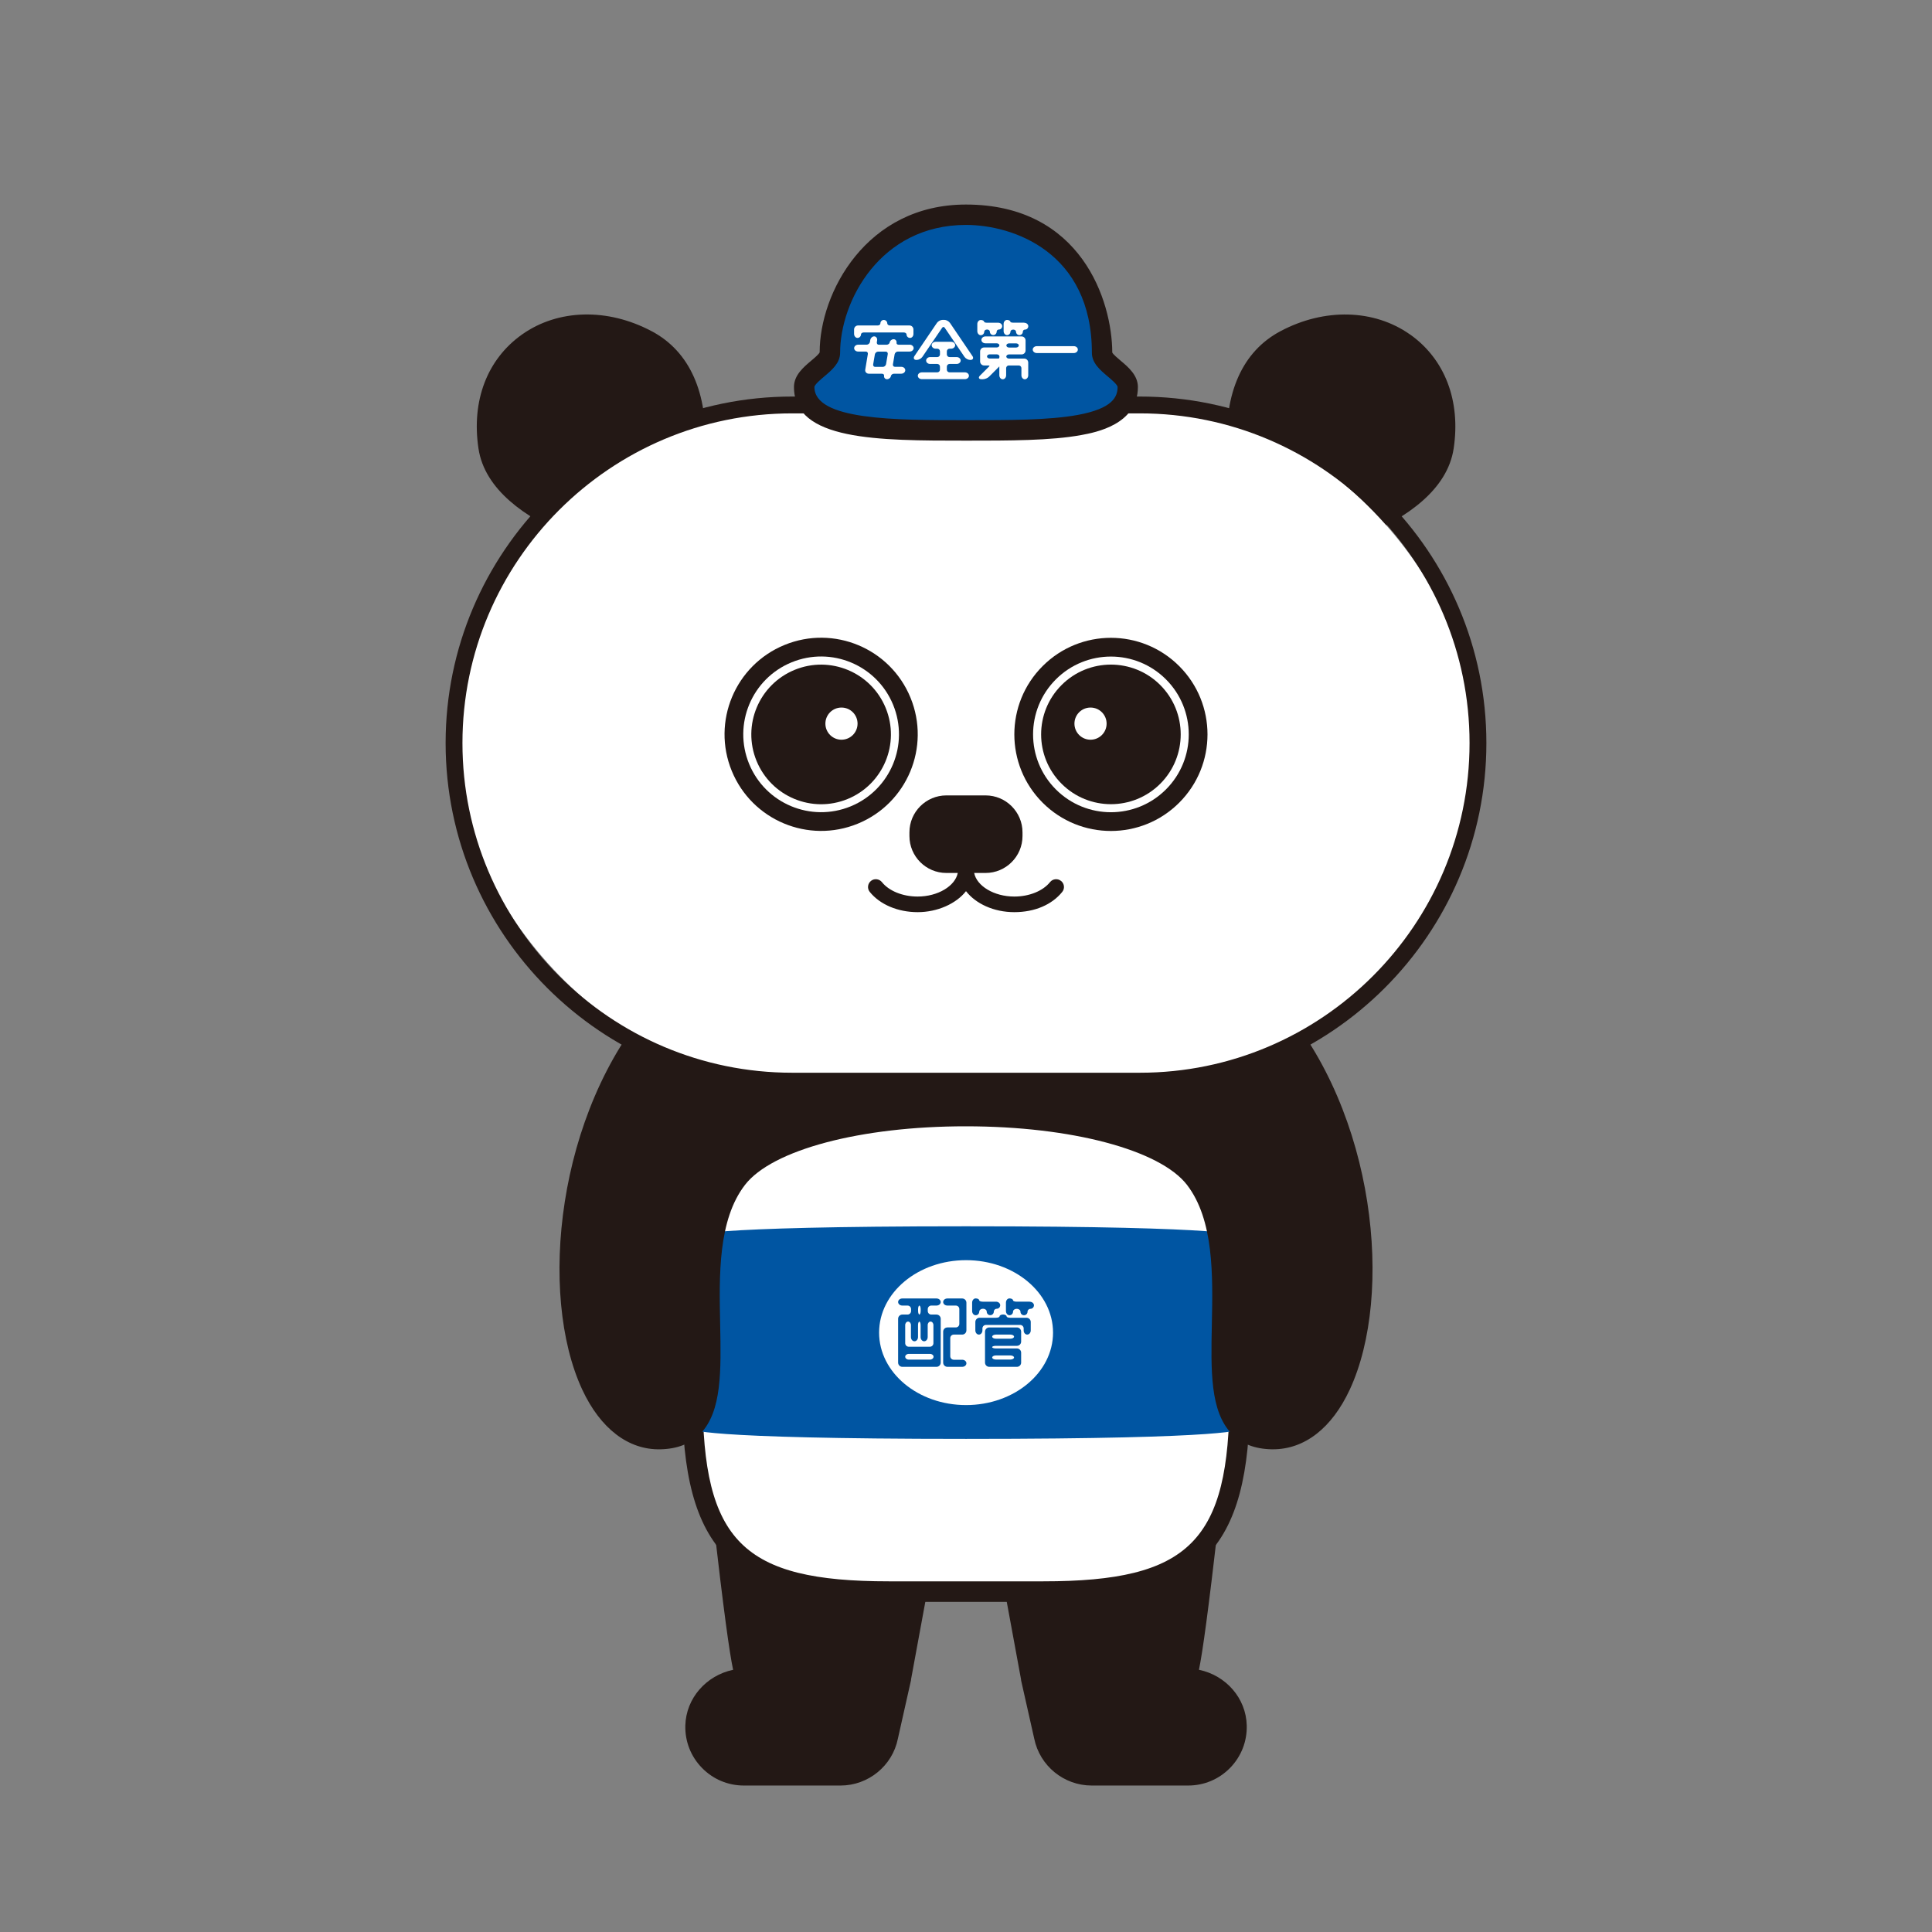 <?xml version="1.0" encoding="UTF-8"?><svg id="haikanpanda_前" xmlns="http://www.w3.org/2000/svg" viewBox="0 0 283.46 283.46"><rect x="0" y="0" width="283.46" height="283.46" fill="#808080" stroke="none"/><defs><style>.cls-1{fill:none;}.cls-2{fill:#231815;}.cls-3{fill:#fff;}.cls-4{fill:#0055a2;}</style></defs><path class="cls-2" d="M95.6,48.59c-6.45-3.43-13.73-3.25-19,.48-5.12,3.62-7.45,9.72-6.4,16.73,1.83,12.2,24.21,16.19,25.16,16.36.05,0,.11.01.16.01.2,0,.4-.07.57-.19l4.75-3.59c.14-.11.26-.26.32-.43.08-.22,1.97-5.56,2.3-11.83.44-8.51-2.27-14.57-7.85-17.54Z"/><path class="cls-2" d="M206.87,49.07c-5.27-3.72-12.55-3.91-19-.48-5.58,2.96-8.29,9.03-7.85,17.54.33,6.27,2.22,11.6,2.3,11.83.06.17.17.32.32.43l4.75,3.59c.16.12.36.19.57.19.05,0,.11,0,.16-.01.95-.16,23.33-4.16,25.16-16.36,1.05-7.01-1.29-13.11-6.4-16.73Z"/><path class="cls-2" d="M135.03,229.18h-4.63c-12.44,0-19.34-2.18-23.06-7.29-.4-.55-1.12-.76-1.76-.51-.63.25-1.02.89-.94,1.57,1.55,13.49,2.36,19.37,2.92,22.04-3.94.83-6.9,4.16-7.01,8.16-.06,2.34.8,4.55,2.44,6.23,1.63,1.67,3.81,2.59,6.16,2.59h14.17c4.07,0,7.61-2.89,8.41-6.85l1.92-8.55c.02-.08.03-.16.03-.24l2.83-15.38c.08-.44-.04-.89-.32-1.23-.29-.34-.71-.54-1.15-.54Z"/><path class="cls-2" d="M175.91,244.98c.55-2.67,1.36-8.54,2.91-22.01.08-.68-.31-1.32-.94-1.57-.63-.25-1.35-.04-1.76.51-3.72,5.09-10.62,7.27-23.04,7.27h-4.65c-.45,0-.87.2-1.15.54-.29.34-.4.79-.32,1.23l2.83,15.37c0,.08.02.17.03.25l1.92,8.52c.81,3.99,4.35,6.88,8.42,6.88h14.17c2.33,0,4.52-.92,6.15-2.59,1.63-1.67,2.5-3.89,2.44-6.23-.1-4.01-3.06-7.34-7-8.16Z"/><path class="cls-3" d="M181.89,204.7c0,22.18-6.64,28.81-28.81,28.81h-22.68c-22.18,0-28.81-6.64-28.81-28.81v-53.37h80.3v53.37Z"/><path class="cls-2" d="M153.08,235.02h-22.68c-22.95,0-30.31-7.37-30.31-30.31v-53.37c0-.83.67-1.5,1.5-1.5h80.3c.83,0,1.5.67,1.5,1.5v53.37c0,22.95-7.37,30.31-30.31,30.31ZM103.09,152.83v51.87c0,21.44,5.87,27.31,27.31,27.31h22.68c21.44,0,27.31-5.87,27.31-27.31v-51.87h-77.3Z"/><path class="cls-4" d="M141.74,179.92c-40.15,0-40.15,1.42-40.15,1.42v28.35s0,1.42,40.15,1.42,40.15-1.42,40.15-1.42v-28.35s0-1.42-40.15-1.42Z"/><path class="cls-2" d="M187.7,147.1c-7.61-8.68-16.29-14-22.55-13.89h-46.83c-6.32-.1-14.94,5.21-22.56,13.89-14.14,16.13-16.8,42.86-10.34,56.77,2.67,5.74,6.78,8.88,11.47,8.77,2.48-.05,4.46-.82,5.88-2.3,3.15-3.28,3.03-9.21,2.89-16.08-.15-7.16-.32-15.27,3.64-20.41,3.96-5.15,16.99-8.61,32.43-8.6,15.44,0,28.47,3.46,32.43,8.6,3.95,5.15,3.79,13.26,3.64,20.41-.14,6.87-.26,12.8,2.89,16.08,1.42,1.48,3.4,2.25,5.88,2.3.07,0,.13,0,.2,0,4.64,0,8.64-3.11,11.27-8.77,6.46-13.91,3.81-40.64-10.34-56.77Z"/><rect class="cls-3" x="66.61" y="59.42" width="150.24" height="99.21" rx="49.61" ry="49.61"/><path class="cls-2" d="M167.24,159.86h-51.02c-28.03,0-50.84-22.81-50.84-50.84s22.81-50.84,50.84-50.84h51.02c28.03,0,50.84,22.81,50.84,50.84s-22.81,50.84-50.84,50.84ZM116.22,60.65c-26.67,0-48.37,21.7-48.37,48.37s21.7,48.37,48.37,48.37h51.02c26.67,0,48.37-21.7,48.37-48.37s-21.7-48.37-48.37-48.37h-51.02Z"/><ellipse class="cls-3" cx="141.74" cy="195.52" rx="12.76" ry="10.63"/><circle class="cls-2" cx="120.47" cy="107.75" r="14.17" transform="translate(-31.87 53.76) rotate(-22.3)"/><circle class="cls-3" cx="120.47" cy="107.75" r="11.42" transform="translate(-31.91 53.87) rotate(-22.34)"/><circle class="cls-2" cx="120.47" cy="107.75" r="10.24" transform="translate(-31.92 53.91) rotate(-22.35)"/><circle class="cls-3" cx="123.46" cy="106.17" r="2.36"/><circle class="cls-2" cx="162.99" cy="107.75" r="14.17" transform="translate(-28.45 146.81) rotate(-45)"/><circle class="cls-3" cx="162.99" cy="107.75" r="11.42" transform="translate(-28.45 146.81) rotate(-45)"/><circle class="cls-2" cx="162.99" cy="107.75" r="10.24" transform="translate(-28.45 146.81) rotate(-45)"/><circle class="cls-3" cx="160" cy="106.17" r="2.36"/><path class="cls-2" d="M155.67,129.25c-.49-.4-1.21-.32-1.61.17-1.05,1.31-3.06,2.12-5.24,2.12-2.97,0-5.51-1.54-5.89-3.46h1.67c2.99,0,5.42-2.43,5.42-5.42v-.54c0-2.99-2.43-5.42-5.42-5.42h-5.75c-2.99,0-5.42,2.43-5.42,5.42v.54c0,2.99,2.43,5.42,5.42,5.42h1.67c-.38,1.92-2.92,3.46-5.89,3.46-2.18,0-4.19-.81-5.24-2.12-.4-.49-1.12-.57-1.61-.17-.49.4-.57,1.12-.17,1.61,1.5,1.86,4.13,2.97,7.03,2.97s5.65-1.24,7.09-3.08c1.43,1.84,4.07,3.08,7.09,3.08s5.53-1.11,7.03-2.97c.4-.49.32-1.21-.17-1.61Z"/><path class="cls-4" d="M161.7,51.77c0-7.79-4.63-20.27-19.97-20.27-13.95,0-19.97,12.48-19.97,20.27,0,1.68-3.76,3.03-3.76,5.01,0,6.22,10.99,6.37,23.74,6.37s23.74,0,23.74-6.37c0-1.98-3.76-3.33-3.76-5.01Z"/><path class="cls-2" d="M141.76,64.65c-13.01,0-25.27,0-25.27-7.87,0-1.73,1.4-2.91,2.53-3.86.43-.36,1.15-.97,1.24-1.23-.01-8.69,6.81-21.68,21.46-21.68,16.94,0,21.45,14.17,21.47,21.71.13.28.82.85,1.23,1.2,1.13.95,2.53,2.14,2.53,3.86,0,5.52-6.25,6.67-8.31,7.05-4.47.82-10.51.82-16.9.82ZM141.73,33c-12.6,0-18.47,11.2-18.47,18.77,0,1.5-1.22,2.53-2.3,3.44-.48.4-1.47,1.24-1.47,1.57,0,4.87,11.81,4.87,22.24,4.87,6.28,0,12.19,0,16.39-.77,5.18-.95,5.85-2.69,5.85-4.1,0-.33-.99-1.17-1.47-1.57-1.08-.91-2.3-1.94-2.3-3.44,0-14.82-11.61-18.77-18.47-18.77ZM163.2,51.77h0,0Z"/><path class="cls-3" d="M139.38,47.38c-.17-.25-.54-.45-.84-.45h-.24c-.3,0-.67.2-.84.45l-3.3,4.87c-.09.14-.11.28-.06.39.06.11.18.17.35.17h.04c.3,0,.67-.2.84-.45l2.9-4.27c.05-.08.12-.12.19-.12h0c.07,0,.14.04.19.12l2.9,4.27c.17.25.54.45.84.45h.04c.17,0,.29-.06.35-.17.06-.11.04-.25-.06-.39l-3.3-4.87Z"/><path class="cls-3" d="M141.58,54.63h-2.27c-.21,0-.39-.17-.39-.39v-.45c0-.21.17-.39.39-.39h1.05c.32,0,.59-.23.59-.5s-.26-.51-.59-.51h-1.05c-.21,0-.39-.17-.39-.39v-.45c0-.21.17-.39.39-.39h.24c.32,0,.59-.23.59-.51s-.26-.5-.59-.5h-2.27c-.32,0-.59.23-.59.5s.26.51.59.51h.24c.21,0,.39.17.39.39v.45c0,.21-.17.39-.39.39h-1.05c-.32,0-.59.23-.59.51s.26.5.59.5h1.05c.21,0,.39.17.39.39v.45c0,.21-.17.39-.39.39h-2.27c-.32,0-.59.23-.59.5s.26.5.59.5h6.32c.32,0,.59-.23.59-.5s-.26-.5-.59-.5Z"/><path class="cls-3" d="M150.3,52.61h-2.27c-.21,0-.39-.14-.39-.3s.18-.31.39-.31h1.86c.32,0,.58-.26.58-.59v-1.46c0-.32-.26-.59-.58-.59h-5.31c-.32,0-.59.23-.59.51s.26.5.59.5h1.66c.21,0,.39.14.39.3s-.18.31-.39.31h-1.86c-.32,0-.58.26-.58.59v1.46c0,.32.26.59.58.59h.65c.1,0,.14.03.15.04,0,.01,0,.06-.08.13l-1.34,1.34c-.16.16-.15.29-.12.35.02.06.1.16.33.16h.24c.3,0,.69-.16.9-.37l1.51-1.51v1.3c0,.32.23.59.5.59s.5-.26.5-.59v-1.05c0-.21.17-.39.39-.39h1.46c.21,0,.39.17.39.39v1.05c0,.32.23.59.5.59s.5-.26.5-.59v-1.86c0-.32-.26-.59-.59-.59ZM147.65,50.68c0-.16.18-.3.39-.3h1.05c.21,0,.39.14.39.3s-.18.31-.39.31h-1.05c-.21,0-.39-.14-.39-.31ZM146.64,52.3c0,.2-.08.3-.1.3h-1.34c-.21,0-.39-.14-.39-.3s.18-.31.39-.31h1.05c.21,0,.39.14.39.31Z"/><path class="cls-3" d="M133.45,47.75h-2.88c-.21,0-.39-.14-.39-.3,0-.28-.23-.51-.51-.51s-.5.23-.5.51c0,.17-.18.3-.39.3h-2.88c-.32,0-.59.26-.59.59v.65c0,.32.23.59.5.59s.51-.23.51-.5c0-.17.18-.3.39-.3h5.91c.21,0,.39.14.39.3,0,.28.23.5.51.5s.5-.26.5-.59v-.65c0-.32-.26-.59-.59-.59Z"/><path class="cls-3" d="M133.45,50.58h-1.59c-.11,0-.21-.04-.27-.11-.04-.05-.06-.11-.05-.18.02-.14-.01-.27-.1-.37-.08-.1-.2-.15-.34-.15-.27,0-.53.22-.57.49-.03.17-.24.32-.46.32h-1.12c-.1,0-.19-.04-.24-.11-.06-.07-.08-.16-.06-.26l.04-.26c.03-.17-.01-.34-.11-.45-.08-.09-.19-.15-.32-.15-.27,0-.53.25-.58.56l-.04.26c-.04.21-.25.4-.47.4h-1.26c-.32,0-.59.23-.59.51s.26.5.59.5h1.12c.1,0,.19.04.24.11.06.07.08.16.06.26l-.38,2.28c-.03.16.01.31.11.42.1.11.24.18.4.18h1.93c.11,0,.21.04.27.11.04.05.06.11.05.18-.02.14.01.27.1.37.08.1.2.15.34.15.27,0,.53-.22.57-.49.03-.17.24-.32.46-.32h1.05c.32,0,.59-.23.59-.51s-.26-.5-.59-.5h-.92c-.1,0-.19-.04-.24-.11-.06-.07-.08-.16-.06-.26l.25-1.47c.04-.21.25-.4.47-.4h1.73c.32,0,.59-.23.59-.5s-.26-.51-.59-.51ZM130.25,51.96l-.25,1.47c-.04.21-.25.4-.47.4h-1.12c-.1,0-.19-.04-.24-.11-.06-.07-.08-.16-.06-.26l.25-1.47c.04-.21.25-.4.47-.4h1.12c.1,0,.19.04.24.11.06.07.08.16.06.26Z"/><path class="cls-3" d="M144.41,48.66c0-.17.18-.31.39-.31h.04c.21,0,.39.14.39.31,0,.28.23.5.5.5s.5-.23.5-.5c0-.17.14-.31.31-.31.28,0,.5-.23.5-.5s-.26-.5-.59-.5h-1.66c-.24,0-.37-.08-.39-.1,0-.17-.22-.3-.5-.3s-.51.26-.51.59v1.05c0,.32.23.59.51.59s.5-.23.5-.5Z"/><path class="cls-3" d="M150.3,47.34h-1.66c-.24,0-.37-.07-.39-.1,0-.17-.22-.3-.5-.3s-.5.26-.5.59v1.05c0,.32.23.59.5.59s.5-.23.5-.5c0-.17.18-.31.39-.31h.04c.21,0,.39.14.39.31,0,.28.23.5.5.5s.5-.23.5-.5c0-.17.14-.31.3-.31.28,0,.5-.23.5-.5s-.26-.5-.59-.5Z"/><path class="cls-3" d="M157.55,50.79h-5.44c-.32,0-.59.23-.59.5s.26.51.59.51h5.44c.32,0,.59-.23.59-.51s-.26-.5-.59-.5Z"/><path class="cls-4" d="M143.68,192.44c0-.23.23-.42.52-.42h.05c.29,0,.52.19.52.42,0,.29.23.52.52.52s.52-.23.52-.52c0-.23.19-.42.42-.42.29,0,.52-.23.52-.52s-.28-.52-.62-.52h-1.94c-.32,0-.52-.11-.52-.19,0-.16-.23-.29-.52-.29s-.52.28-.52.62v1.23c0,.34.23.62.52.62s.52-.23.52-.52Z"/><path class="cls-4" d="M151.09,190.98h-1.94c-.32,0-.52-.11-.52-.19,0-.16-.23-.29-.52-.29s-.52.28-.52.62v1.23c0,.34.23.62.52.62s.52-.23.52-.52c0-.23.23-.42.52-.42h.05c.29,0,.52.19.52.42,0,.29.23.52.52.52s.52-.23.52-.52c0-.23.19-.42.42-.42.29,0,.52-.23.52-.52s-.28-.52-.62-.52Z"/><path class="cls-4" d="M136.64,191.55h.76c.34,0,.62-.23.62-.52s-.28-.52-.62-.52h-5.01c-.34,0-.62.23-.62.52s.28.52.62.52h.76c.29,0,.52.23.52.52v.28c0,.29-.23.52-.52.52h-.76c-.34,0-.62.28-.62.62v6.43c0,.34.28.62.62.62h5.01c.34,0,.62-.28.62-.62v-6.43c0-.34-.28-.62-.62-.62h-.76c-.29,0-.52-.23-.52-.52v-.28c0-.29.23-.52.52-.52ZM133.33,198.64h3.12c.29,0,.52.19.52.42s-.23.42-.52.42h-3.12c-.29,0-.52-.19-.52-.42s.23-.42.52-.42ZM136.45,197.59h-3.12c-.29,0-.52-.23-.52-.52v-2.65c0-.29.19-.52.42-.52s.42.23.42.52v1.75c0,.34.23.62.52.62s.52-.28.52-.62v-1.75c0-.32.11-.52.19-.52s.19.2.19.52v1.75c0,.34.23.62.52.62s.52-.28.52-.62v-1.75c0-.29.19-.52.42-.52s.42.23.42.52v2.65c0,.29-.23.52-.52.52ZM135.08,192.35c0,.32-.11.52-.19.52s-.19-.2-.19-.52v-.28c0-.32.11-.52.19-.52s.19.2.19.52v.28Z"/><path class="cls-4" d="M141.17,190.51h-2.17c-.34,0-.62.23-.62.52s.28.52.62.52h1.23c.29,0,.52.23.52.52v2.17c0,.29-.23.52-.52.52h-1.23c-.34,0-.62.28-.62.62v4.54c0,.34.28.62.62.62h2.17c.34,0,.62-.23.62-.52s-.28-.52-.62-.52h-1.23c-.29,0-.52-.23-.52-.52v-2.65c0-.29.23-.52.52-.52h1.23c.34,0,.62-.28.62-.62v-4.06c0-.34-.28-.62-.62-.62Z"/><path class="cls-4" d="M149.2,194.76h-4.06c-.34,0-.62.28-.62.62v4.54c0,.34.28.62.62.62h4.06c.34,0,.62-.28.62-.62v-1.46c0-.34-.28-.62-.62-.62h-3.12c-.32,0-.52-.11-.52-.19s.2-.19.52-.19h3.12c.34,0,.62-.28.62-.62v-1.46c0-.34-.28-.62-.62-.62ZM146.09,198.87h2.17c.28,0,.52.14.52.3s-.24.3-.52.3h-2.17c-.28,0-.52-.14-.52-.3s.24-.3.52-.3ZM148.78,196.11c0,.17-.24.3-.52.3h-2.17c-.28,0-.52-.14-.52-.3s.24-.3.52-.3h2.17c.28,0,.52.14.52.3Z"/><path class="cls-4" d="M150.62,193.34h-2.41c-.32,0-.52-.11-.52-.19,0-.16-.23-.29-.52-.29s-.52.13-.52.29c0,.08-.2.19-.52.19h-2.41c-.34,0-.62.28-.62.62v1.23c0,.34.23.62.52.62s.52-.28.52-.62v-.28c0-.29.23-.52.52-.52h5.01c.29,0,.52.23.52.52v.28c0,.34.23.62.52.62s.52-.28.52-.62v-1.23c0-.34-.28-.62-.62-.62Z"/><rect class="cls-1" x="0" width="283.46" height="283.46"/></svg>